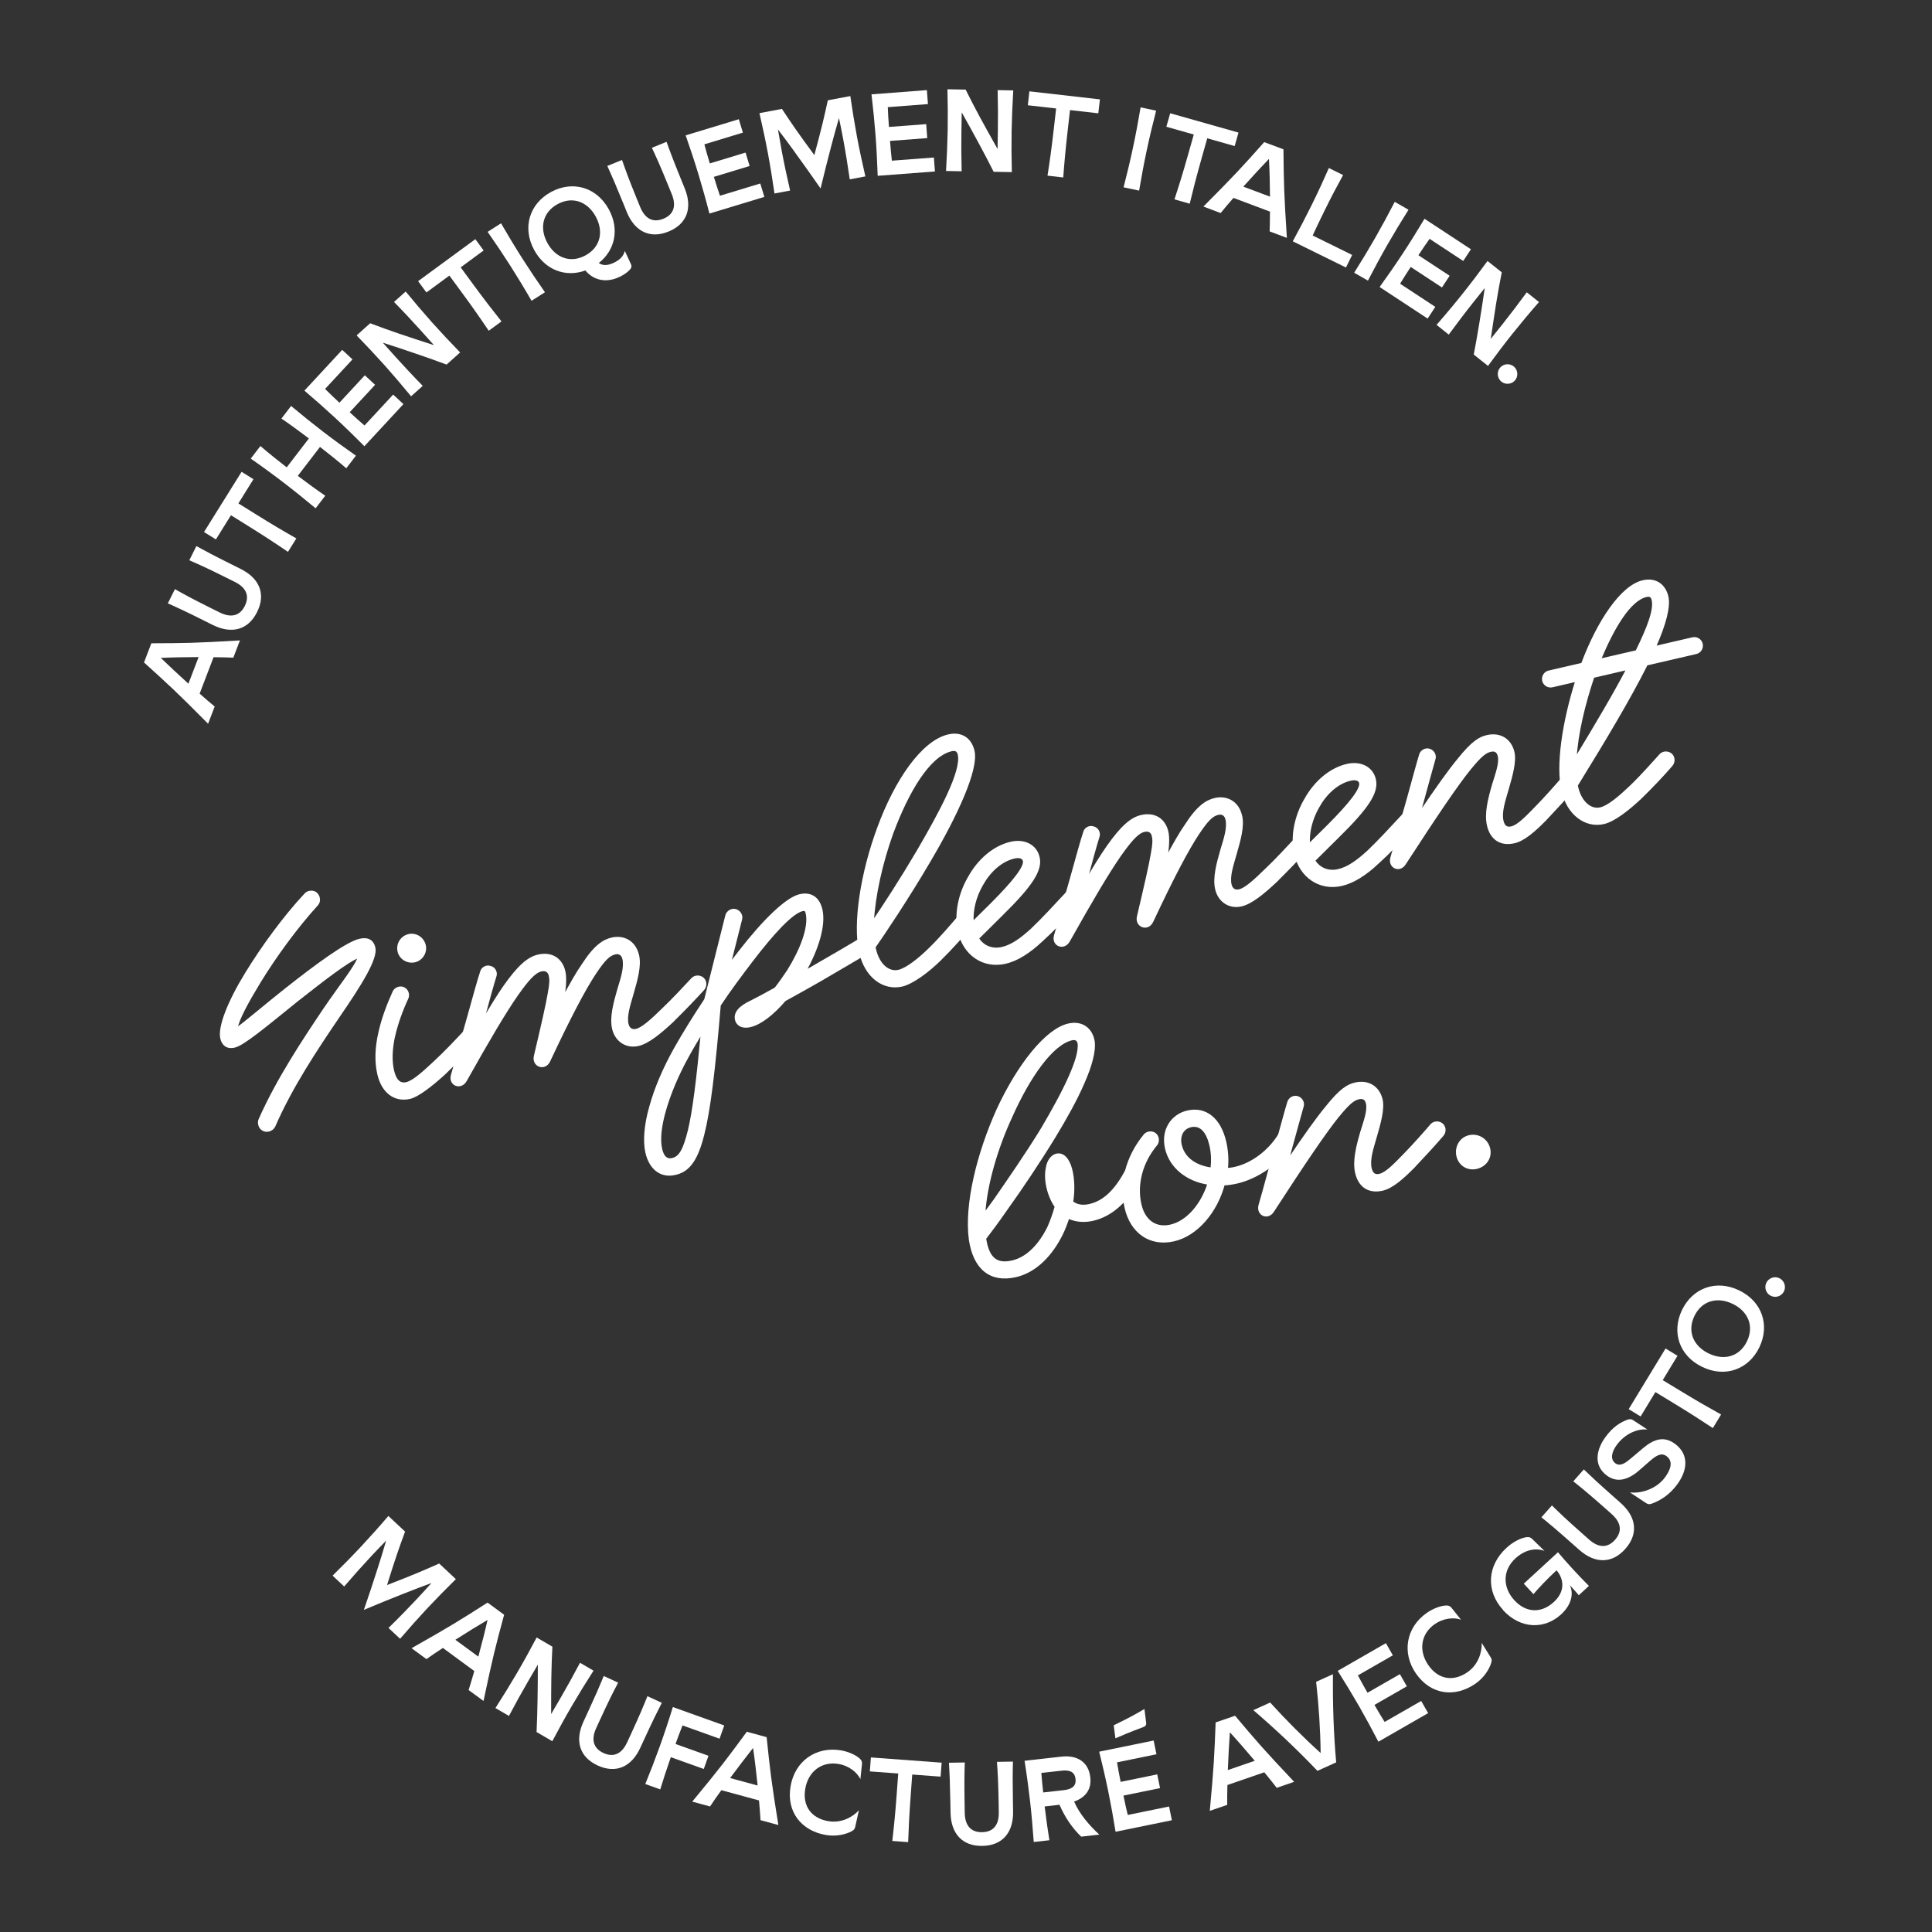 <?xml version="1.0" encoding="UTF-8"?>
<svg id="FR" xmlns="http://www.w3.org/2000/svg" viewBox="0 0 480 480">
  <rect x="0" y="0" width="480" height="480" fill="#333333" stroke="none"/>
  <g>
    <path d="M66.77,280.89c-1.1.25-2.12-.38-2.37-1.48-.08-.37-.1-.85.09-1.28,4.45-10.03,10.91-19.74,16.16-27.54,3.97-5.85,7.82-10.52,8.52-12.9-3.27,1.34-9.39,6.24-15.37,10.91-8.23,6.65-13.34,10.92-15.54,11.43-1.93.45-2.94-.58-3.28-2.05-.64-2.75,1.71-8.91,6.13-16.12,4-6.54,9.5-14.1,14.7-19.65.3-.36.65-.54,1.02-.62,1.19-.28,2.12.38,2.37,1.48.15.64,0,1.26-.46,1.75-5.01,5.51-10.3,12.73-14.23,19.16-2.94,4.84-5.4,9.28-5.74,11.58,2.17-1.47,7.17-5.82,12.57-10.07,7.12-5.61,14.71-11.24,18.02-12.01,2.11-.49,3.26.31,3.65,1.96.62,2.66-3.17,8.86-9.04,17.37-5.12,7.57-11.52,17.08-15.81,26.97-.26.54-.75.95-1.39,1.1Z" fill="#fff" stroke="#fff" stroke-miterlimit="10" stroke-width=".5"/>
    <path d="M97.9,257.43c-.65,3.05-.84,6-.24,8.57.57,2.48,1.68,3.48,3.33,3.1,1.65-.38,4.14-2.6,6.76-5.05,2.95-2.71,5.82-5.8,7.68-7.78.7-.74,1.96-.74,2.7-.04.74.7.74,1.96.04,2.7-1.86,1.98-4.91,5.1-7.84,7.91-3.28,2.98-6.57,5.49-8.49,5.93-3.76.87-6.81-1.42-7.85-5.92-.72-3.12-.57-6.64.25-10.21.75-3.46,2.07-6.96,3.54-10.2.45-.97,1.62-1.34,2.49-.96.98.45,1.34,1.62.96,2.49-1.42,3.04-2.6,6.31-3.32,9.47ZM99.02,236.38c-.42-1.84.7-3.64,2.54-4.07,1.75-.4,3.55.72,3.98,2.56.4,1.74-.72,3.55-2.47,3.96-1.84.42-3.64-.7-4.05-2.45Z" fill="#fff" stroke="#fff" stroke-miterlimit="10" stroke-width=".5"/>
    <path d="M167.16,253.68c-3.18,2.96-6.11,5.38-8.58,5.95-2.94.68-5.56-1.03-6.26-4.07-.64-2.75.29-6.26,1.31-9.78.82-2.71,1.74-5.43,1.25-7.55-.25-1.1-1.05-1.6-2.06-1.36-1.56.36-2.73,1.6-4.96,4.92-2.58,3.89-6.15,10.61-11.4,21.79-1.09,2.38-4.16,1.25-3.57-1.21,1.9-8.08,2.96-12.68,3.45-15.6.48-2.53.45-3.49.24-4.41-.26-1.1-1.03-1.51-2.13-1.25-1.65.38-3.33,2.32-5.96,6.02-3.05,4.38-7.08,11.21-12.76,21.33-1.23,2.22-4.2,1.07-3.43-1.43,1.14-3.84,2.57-9.4,4.02-14.38,1.37-4.96,2.64-9.51,3.21-11.19.25-1.02,1.38-1.58,2.33-1.22,1.02.25,1.58,1.38,1.22,2.33-.56,1.77-1.78,6.12-3.07,10.97,2.07-3.58,3.77-6.29,5.29-8.48,3.49-4.97,5.91-7.07,8.39-7.65,3.3-.77,5.79.79,6.52,3.91.34,1.47.25,4.01-.3,6.65,1.96-3.65,3.47-6.32,4.85-8.28,3.06-4.77,5.27-6.06,7.29-6.52,2.66-.62,5.64.53,6.49,4.21.59,2.57-.36,5.98-1.38,9.51-.8,2.8-1.72,5.52-1.25,7.54.28,1.19,1.07,1.69,2.17,1.43,1.56-.36,3.95-2.56,6.4-4.96,2.86-2.69,5.63-5.75,7.5-7.73.7-.74,1.96-.74,2.7-.04s.74,1.96.04,2.7c-1.77,1.96-4.73,5.06-7.57,7.84Z" fill="#fff" stroke="#fff" stroke-miterlimit="10" stroke-width=".5"/>
    <path d="M167.73,291.67c-3.49.81-6.2-1.28-7.13-5.31-.62-2.66-.39-6.68.95-11.34,1.2-4.44,3.32-9.47,6.13-14.48,2.19-3.89,4.8-8.08,7.53-12.19l5.23-20.85c.25-1.02,1.35-1.67,2.29-1.4,1.03.25,1.67,1.36,1.4,2.29l-2.83,11.2c.82-1.06,1.71-2.23,2.53-3.29,5.96-7.67,11.57-13.12,14.87-13.89,2.66-.62,4.68.56,5.38,3.59.89,3.86-.93,9.79-4.09,15.36.6-.33,1.2-.67,1.71-.98,5.63-3.24,10.83-6.28,12.01-7.04.95-.51,2.06-.28,2.64.55.51.95.28,2.06-.55,2.64-1.27.78-6.56,3.84-12.26,7.19-2.82,1.62-5.82,3.28-8.56,4.79-2.89,3.38-6,5.84-8.57,6.43-2.2.51-3.31-.49-3.56-1.59-.38-1.65.81-3.19,3.78-4.55,1.48-.73,3.62-1.9,6.02-3.23,1.12-1.42,2.13-2.91,3.14-4.4,3.11-4.98,5.45-10.74,4.62-14.32-.15-.64-.4-.88-1.04-.73-2.66.62-7.44,5.88-12.56,12.58-2.6,3.41-5.41,7.15-7.99,11.04-1.36,16.27-2.56,26.13-4.08,32.09-1.8,7.28-4.16,9.19-7.01,9.84ZM167.06,287.95c1.93-.45,2.92-2.42,4.08-7.04,1.18-4.92,2.12-12.58,3.24-24.45-1.18,2.01-2.38,3.94-3.39,5.82-2.67,4.78-4.65,9.59-5.82,13.73-1.12,3.94-1.43,7.2-.9,9.5.47,2.02,1.42,2.77,2.79,2.45Z" fill="#fff" stroke="#fff" stroke-miterlimit="10" stroke-width=".5"/>
    <path d="M233.72,238.28c-3.14,3.15-7.12,6-9.6,6.58-4.68,1.08-9.04-2.26-10.4-8.14-1.68-7.25.33-19.9,4.5-31.12,4.27-11.63,10.91-21.39,17.43-22.9,3.12-.72,5.5.76,6.22,3.88,1.06,4.59-4.23,15.97-10.69,26.95-5.54,9.5-11.73,18.68-13.91,21.79l.13.55c.87,3.76,3.3,5.91,5.87,5.32,2.02-.47,5.13-2.93,7.8-5.58,2.6-2.54,5.27-5.67,7.02-7.72.7-.74,1.96-.74,2.7-.04.74.7.74,1.96.04,2.7-1.75,2.05-4.43,5.09-7.11,7.74ZM216.88,229.02c2.89-4.25,7.09-10.73,11.05-17.45,5.68-9.73,11.23-20.01,10.27-24.14-.21-.92-.78-1.27-1.79-1.04-5.69,1.32-10.93,10.46-14.69,20.52-2.71,7.5-4.5,15.65-4.85,22.11Z" fill="#fff" stroke="#fff" stroke-miterlimit="10" stroke-width=".5"/>
    <path d="M258.79,233.73c-3.02,2.83-6.05,4.79-8.99,5.47-5.42,1.25-10.23-1.98-11.55-7.68-1-4.31.05-9.4,2.48-13.54,2.38-4.32,6.17-7.62,10.39-8.6,3.4-.79,6.25.68,6.93,3.62.72,3.12-1.61,6.85-9.09,14.2l-5.98,5.93c1.24,2.03,3.49,2.96,5.97,2.39,2.48-.57,4.79-2.27,7.35-4.6,2.7-2.56,5.63-5.75,8.96-9.33.7-.74,1.96-.74,2.7-.04.74.7.74,1.96.04,2.7-3.22,3.65-6.34,6.88-9.22,9.49ZM241.68,229.18l4.72-4.67c5.65-5.66,8.32-9.18,7.98-10.65-.19-.83-1.12-1.09-2.41-.8-3.3.77-6.16,3.46-8.01,6.79-1.65,2.9-2.53,6.2-2.29,9.33Z" fill="#fff" stroke="#fff" stroke-miterlimit="10" stroke-width=".5"/>
    <path d="M316.99,219c-3.18,2.96-6.11,5.38-8.58,5.95-2.94.68-5.56-1.03-6.26-4.06-.64-2.75.29-6.26,1.31-9.78.82-2.71,1.74-5.43,1.25-7.55-.25-1.1-1.05-1.6-2.06-1.36-1.56.36-2.73,1.6-4.96,4.92-2.58,3.89-6.15,10.61-11.4,21.79-1.09,2.38-4.16,1.25-3.57-1.21,1.9-8.08,2.96-12.68,3.45-15.6.48-2.53.45-3.49.24-4.41-.25-1.1-1.03-1.5-2.13-1.25-1.65.38-3.33,2.32-5.96,6.02-3.05,4.38-7.08,11.22-12.76,21.33-1.23,2.22-4.2,1.07-3.43-1.43,1.14-3.84,2.56-9.4,4.02-14.38,1.37-4.96,2.64-9.51,3.21-11.19.25-1.02,1.38-1.58,2.33-1.22,1.02.25,1.58,1.38,1.22,2.33-.56,1.77-1.78,6.12-3.07,10.97,2.07-3.58,3.77-6.29,5.29-8.48,3.49-4.97,5.91-7.07,8.39-7.65,3.3-.77,5.79.79,6.51,3.91.34,1.47.25,4.01-.3,6.65,1.96-3.65,3.47-6.32,4.85-8.28,3.05-4.77,5.27-6.06,7.29-6.52,2.66-.62,5.64.53,6.49,4.21.6,2.57-.36,5.98-1.38,9.51-.8,2.8-1.72,5.52-1.25,7.54.28,1.19,1.07,1.69,2.17,1.43,1.56-.36,3.95-2.56,6.4-4.96,2.86-2.69,5.63-5.75,7.5-7.73.7-.74,1.96-.74,2.7-.04.74.7.74,1.96.04,2.7-1.77,1.96-4.73,5.06-7.57,7.84Z" fill="#fff" stroke="#fff" stroke-miterlimit="10" stroke-width=".5"/>
    <path d="M342.33,214.39c-3.02,2.83-6.05,4.79-8.99,5.47-5.42,1.25-10.23-1.98-11.55-7.68-1-4.31.05-9.39,2.48-13.54,2.38-4.32,6.17-7.62,10.39-8.6,3.4-.79,6.25.68,6.93,3.62.72,3.12-1.61,6.85-9.1,14.2l-5.98,5.93c1.24,2.03,3.49,2.96,5.97,2.39,2.48-.57,4.79-2.27,7.35-4.6,2.7-2.56,5.63-5.75,8.96-9.33.7-.74,1.96-.74,2.7-.04.74.7.74,1.96.04,2.7-3.22,3.65-6.34,6.88-9.22,9.49ZM325.22,209.84l4.72-4.67c5.65-5.66,8.32-9.18,7.98-10.65-.19-.83-1.12-1.09-2.41-.8-3.3.77-6.16,3.46-8,6.79-1.65,2.9-2.53,6.2-2.29,9.33Z" fill="#fff" stroke="#fff" stroke-miterlimit="10" stroke-width=".5"/>
    <path d="M384.11,203.47c-2.89,2.99-5.55,5.25-7.85,5.78-3.4.79-5.79-.79-6.58-4.18-.68-2.94.23-6.53,1.25-10.06.82-2.71,1.85-5.36,1.43-7.2-.25-1.1-.93-1.53-2.04-1.27-1.29.3-2.51,1.26-5.22,4.6-3.16,3.92-7.92,10.93-16.05,23.45-1.34,2.15-4.06.84-3.36-1.54,1.14-3.84,2.56-9.4,4.02-14.38,1.37-4.96,2.57-9.4,3.12-11.17.27-.93,1.38-1.58,2.33-1.22.93.27,1.58,1.38,1.22,2.33-.49,1.66-1.68,6.1-3.05,11.06-.2.82-.47,1.75-.75,2.59,4.39-6.53,7.39-10.71,9.65-13.46,3.67-4.62,5.49-5.53,7.24-5.93,3.21-.74,5.81.88,6.54,4,.53,2.3-.42,5.71-1.44,9.23-.8,2.8-1.79,5.64-1.28,7.84.32,1.38,1.02,1.89,2.21,1.62,1.65-.38,3.68-2.5,5.87-4.74,2.58-2.63,5.27-5.67,7.02-7.72.7-.74,1.96-.74,2.7-.04.74.7.74,1.96.04,2.7-1.75,2.05-4.45,5-7.02,7.72Z" fill="#fff" stroke="#fff" stroke-miterlimit="10" stroke-width=".5"/>
    <path d="M407.65,198.21c-3.25,3.07-6.71,5.71-9.19,6.28-4.59,1.06-8.94-2.28-10.26-7.97-1.47-6.33.19-17.16,3.43-27.39l-5.97,1.38c-1.01.23-2.03-.4-2.26-1.41-.23-1.01.4-2.03,1.41-2.26l8.26-1.91c4-10.7,9.85-19.3,15.08-20.51,3.4-.79,5.49,1.15,6.11,3.81.55,2.39-.48,6.69-3.1,12.52l9.37-2.17c1.01-.23,2.03.4,2.26,1.41.23,1.01-.4,2.03-1.41,2.26l-12.3,2.85-.19.43c-3.91,7.77-9.75,17.64-17.14,29.6l.13.55c.83,3.58,3.26,5.73,5.74,5.15,2.02-.47,4.76-2.84,7.46-5.4,2.93-2.81,5.75-6.07,7.45-7.92.7-.74,1.96-.74,2.7-.04.74.7.74,1.96.04,2.7-1.75,2.05-4.62,5.13-7.62,8.05ZM391.46,188.42c5.25-8.66,9.63-16.06,12.85-22.22l-8.45,1.96c-2.29,6.82-4.07,14.19-4.4,20.27ZM397.49,163.9l9.09-2.1c2.96-6.01,4.57-10.34,4.02-12.73-.21-.92-.67-1.2-1.58-.99-4.13.96-8.16,7.79-11.52,15.82Z" fill="#fff" stroke="#fff" stroke-miterlimit="10" stroke-width=".5"/>
    <path d="M252.34,317.06c-6.15,1.42-10.28-1.78-11.38-9.07-1.17-8.82,2-21.45,6.85-32.25,5.16-11.16,12.12-19.93,17.63-21.2,3.21-.74,5.72.9,6.28,4.16.35,2.34-.63,6.05-2.54,10.36-1.76,4.08-4.29,8.64-7.16,13.36-3.93,6.42-8.32,12.95-11.83,17.83-2.53,3.68-4.61,6.39-5.43,7.45.76,4.95,2.79,6.61,6.74,5.7,3.95-.91,6.91-4.4,8.9-8.35.76-1.72,1.41-3.52,1.88-5.27-1.87-2.66-2.81-6.7-2.21-9.55.26-1.8,1.22-3.09,2.41-3.36,1.74-.4,3,1.24,3.62,3.51.67,2.46.72,5.64.27,8.26,1.17.89,2.59,1.14,4.33.74,3.86-.89,6.63-3.95,9.13-8.59.47-.88,1.64-1.25,2.53-.78.88.47,1.25,1.64.78,2.53-2.91,5.8-6.91,9.43-11.59,10.52-2.39.55-4.39.24-6.12-.52-.46,1.36-.99,2.84-1.65,4.15-2.51,5.03-6.38,9.21-11.43,10.38ZM244.52,301.65c.82-1.06,1.69-2.33,2.65-3.61,3.33-4.83,7.76-11.18,11.69-17.6,2.64-4.48,5.16-9.03,6.88-12.91,1.52-3.45,2.49-6.38,2.23-8.35-.13-.55-.48-1.24-1.67-.97-4.96,1.15-10.68,9.44-15.01,19.15-3.61,7.8-6.28,16.74-6.76,24.3Z" fill="#fff" stroke="#fff" stroke-miterlimit="10" stroke-width=".5"/>
    <path d="M304.04,294.26c-1.81,6.8-6.67,12.57-12.36,13.89-5.97,1.38-10.62-1.99-12.02-8.05-1.36-5.88.03-12.39,4.71-18.11.61-.72,1.82-.91,2.66-.23.72.61.91,1.82.23,2.66-3.71,4.44-5.04,9.97-3.92,14.84.98,4.22,3.92,6.06,7.5,5.23,4.22-.98,7.77-5.28,9.39-10.4-5.31-.8-9.46-4.1-10.54-8.78-1.06-4.59,1.47-8.27,5.33-9.16,4.5-1.04,8.06,1.81,9.38,7.5.51,2.2.67,4.58.41,6.77.48-.01,1.14-.07,2.06-.28,4.41-1.02,8.49-4.29,10.89-8.13.47-.88,1.67-1.16,2.57-.6.88.47,1.16,1.67.59,2.57-2.71,4.59-8.26,8.59-13.59,9.82-1.1.25-2.22.42-3.28.47ZM301,290.32c.22-1.99.16-3.91-.29-5.83-.77-3.3-2.38-5.25-4.86-4.68-2.2.51-2.97,2.62-2.5,4.64.85,3.67,4.16,5.42,7.65,5.87Z" fill="#fff" stroke="#fff" stroke-miterlimit="10" stroke-width=".5"/>
    <path d="M351.36,289.79c-2.89,2.99-5.56,5.25-7.85,5.78-3.4.79-5.79-.79-6.58-4.18-.68-2.94.23-6.53,1.25-10.06.82-2.71,1.85-5.36,1.43-7.2-.25-1.1-.93-1.52-2.04-1.27-1.29.3-2.51,1.26-5.22,4.59-3.15,3.92-7.92,10.93-16.05,23.45-1.34,2.15-4.06.84-3.36-1.54,1.14-3.84,2.56-9.4,4.02-14.38,1.37-4.96,2.56-9.4,3.12-11.17.27-.93,1.38-1.58,2.33-1.22.93.27,1.58,1.38,1.22,2.33-.49,1.66-1.68,6.1-3.05,11.06-.2.82-.46,1.75-.75,2.59,4.39-6.53,7.39-10.71,9.65-13.45,3.67-4.62,5.49-5.53,7.24-5.93,3.21-.74,5.81.88,6.54,4,.53,2.29-.42,5.71-1.44,9.23-.8,2.8-1.79,5.64-1.28,7.84.32,1.38,1.02,1.89,2.21,1.62,1.65-.38,3.68-2.5,5.87-4.74,2.58-2.63,5.27-5.67,7.02-7.72.7-.74,1.96-.74,2.7-.04.74.7.74,1.96.04,2.7-1.75,2.05-4.45,5-7.02,7.72Z" fill="#fff" stroke="#fff" stroke-miterlimit="10" stroke-width=".5"/>
    <path d="M362.09,287.21c-.51-2.2.72-4.42,2.92-4.93,2.3-.53,4.47.9,4.98,3.1s-.85,4.26-3.15,4.79c-2.2.51-4.24-.76-4.75-2.96Z" fill="#fff" stroke="#fff" stroke-miterlimit="10" stroke-width=".5"/>
  </g>
  <g>
    <path d="M57.98,163.39c-1.47-.06-3.16-.09-4.92-.11l-3.46,9.05c1.32,1.19,2.61,2.27,3.74,3.2l-1.64,4.28c-7.89-7.95-9.82-9.72-15.92-15.22l1.82-4.77c8.21-.03,10.83-.05,22.01-.71l-1.64,4.28ZM49.34,163.25c-3.3.01-6.64.07-9.39.2,2.02,1.95,4.44,4.21,6.86,6.41l2.53-6.61Z" fill="#fff"/>
    <path d="M48.78,135.67c2.47,1.36,4.26,2.32,9.01,4.68l2.02,1.01c4.67,2.33,6.29,6.24,4.06,10.71-2.22,4.46-6.32,5.53-10.99,3.21l-2.02-1.01c-4.75-2.37-6.59-3.22-9.16-4.37l1.76-3.53c2.45,1.38,4.23,2.37,8.98,4.73l2.13,1.06c2.7,1.35,4.96.98,6.25-1.62,1.29-2.6.23-4.62-2.47-5.96l-2.13-1.06c-4.75-2.37-6.6-3.19-9.19-4.32l1.76-3.53Z" fill="#fff"/>
    <path d="M71.53,137.1c-2.93-2-5.69-3.82-9.72-6.33l-4.43-2.76-3.74,6.01-2.95-1.84,9.33-14.96,2.95,1.84-3.74,6.01,4.43,2.76c4.04,2.52,6.89,4.19,9.97,5.94l-2.09,3.35Z" fill="#fff"/>
    <path d="M78.42,126.29c-2.54-2.13-5.45-4.47-7.92-6.36-2.46-1.89-5.48-4.1-8.2-5.99l2.4-3.13c1.66,1.46,4.92,4.07,6.53,5.3l5.51-7.18c-1.61-1.24-4.98-3.71-6.82-4.94l2.4-3.13c2.54,2.13,5.45,4.47,7.91,6.36,2.46,1.89,5.49,4.1,8.2,5.99l-2.4,3.13c-1.66-1.46-4.92-4.07-6.53-5.3l-5.51,7.18c1.61,1.24,4.98,3.71,6.82,4.94l-2.4,3.13Z" fill="#fff"/>
    <path d="M90.52,110.85c-2.33-2.35-5.01-4.96-7.29-7.07-2.28-2.11-5.08-4.59-7.6-6.73l9.39-10.13,2.55,2.37-6.8,7.34c.96.97,2.17,2.13,3.56,3.42l6.31-6.81,2.55,2.37-6.31,6.81c1.4,1.3,2.64,2.4,3.68,3.29l7.12-7.68,2.55,2.37-9.7,10.47Z" fill="#fff"/>
    <path d="M102.13,98.46c-2.1-2.56-4.53-5.41-6.59-7.72-2.07-2.31-4.63-5.04-6.94-7.41l3.37-3.02c5.19,1.97,8.62,3.11,15.84,5.44l-3.17-3.54c-1.88-2.09-4.43-4.83-6.75-7.19l2.9-2.59c2.1,2.56,4.53,5.41,6.59,7.72,2.07,2.31,4.63,5.04,6.94,7.41l-3.37,3.02c-4.22-1.59-10.59-3.75-15.84-5.44l3.17,3.54c1.88,2.09,4.43,4.82,6.75,7.19l-2.9,2.59Z" fill="#fff"/>
    <path d="M121.42,82.17c-1.98-2.94-3.86-5.66-6.68-9.49l-3.09-4.21-5.71,4.19-2.06-2.81,14.22-10.43,2.06,2.81-5.71,4.19,3.09,4.21c2.82,3.83,4.84,6.45,7.05,9.22l-3.18,2.33Z" fill="#fff"/>
    <path d="M132.06,74.73c-1.65-2.87-3.59-6.07-5.26-8.69-1.67-2.62-3.75-5.73-5.65-8.44l3.33-2.12c1.66,2.87,3.59,6.07,5.26,8.69,1.67,2.62,3.75,5.73,5.65,8.44l-3.33,2.12Z" fill="#fff"/>
    <path d="M145.42,67.2c-4.84,1.77-9.97-.06-12.7-5.08-3.05-5.61-1.15-11.52,4.18-14.42,5.32-2.89,11.32-1.27,14.37,4.33,2.7,4.97,1.5,10.17-2.5,13.31,1.14.83,2.59.57,4.12-.26,1.53-.83,2.04-1.7,2.35-2.73l1.51,3.27c.28.57.09,1.01-.29,1.41-.62.67-1.41,1.17-2.02,1.5-3.72,2.02-7.03,1.08-9.01-1.34ZM148.01,53.81c-2.01-3.69-5.73-5.14-9.47-3.1s-4.56,5.94-2.55,9.64c2.01,3.69,5.73,5.14,9.47,3.1,3.75-2.04,4.56-5.94,2.55-9.64Z" fill="#fff"/>
    <path d="M165.61,35.25c.95,2.65,1.66,4.55,3.66,9.47l.85,2.09c1.97,4.84.59,8.84-4.03,10.72-4.62,1.88-8.4-.03-10.37-4.86l-.85-2.1c-2-4.92-2.82-6.78-3.98-9.34l3.65-1.49c.93,2.66,1.61,4.57,3.61,9.49l.9,2.2c1.14,2.79,3.07,4.01,5.76,2.92,2.69-1.09,3.22-3.31,2.09-6.11l-.9-2.2c-2-4.92-2.84-6.76-4.04-9.32l3.65-1.49Z" fill="#fff"/>
    <path d="M176.25,53.05c-.82-3.21-1.83-6.81-2.73-9.78-.9-2.97-2.07-6.52-3.17-9.64l13.21-4.01,1.01,3.33-9.57,2.91c.34,1.32.8,2.94,1.35,4.74l8.88-2.69,1.01,3.33-8.88,2.7c.56,1.83,1.06,3.4,1.51,4.69l10.02-3.04,1.01,3.33-13.65,4.14Z" fill="#fff"/>
    <path d="M197.54,37.89c-1.31-1.82-2.97-4.05-4.26-5.72.25,1.52.56,3.29.92,5.23.57,3.05,1.35,6.71,2.1,9.94l-3.88.73c-.47-3.28-1.07-6.97-1.64-10.02-.57-3.05-1.35-6.71-2.1-9.94l5.59-1.05c2.39,3.6,3.78,5.67,8.05,11.47,1.88-6.96,2.43-9.4,3.35-13.61l5.59-1.05c.47,3.28,1.07,6.97,1.64,10.02.57,3.05,1.35,6.71,2.1,9.94l-3.88.73c-.47-3.28-1.07-6.97-1.64-10.02-.36-1.94-.72-3.7-1.04-5.21-.59,2.03-1.33,4.71-1.9,6.88-1.08,4.13-1.74,6.76-2.67,10.62-2.26-3.26-3.83-5.48-6.34-8.93Z" fill="#fff"/>
    <path d="M218.06,43.68c-.11-3.31-.3-7.04-.54-10.14s-.61-6.82-1-10.1l13.76-1.05.26,3.47-9.97.76c.04,1.36.14,3.04.29,4.92l9.25-.7.26,3.47-9.25.7c.15,1.91.3,3.55.46,4.91l10.44-.79.26,3.47-14.22,1.08Z" fill="#fff"/>
    <path d="M235.04,42.48c.2-3.3.35-7.04.41-10.15.05-3.1.03-6.84-.06-10.15l4.52.08c2.47,4.97,4.21,8.13,7.93,14.75l.08-4.76c.05-2.81.03-6.55-.06-9.86l3.88.07c-.2,3.3-.35,7.04-.41,10.15-.05,3.1-.03,6.84.06,10.15l-4.52-.08c-2.02-4.04-5.22-9.95-7.93-14.75l-.08,4.76c-.05,2.81-.03,6.55.06,9.86l-3.89-.07Z" fill="#fff"/>
    <path d="M260.25,43.64c.55-3.5,1.01-6.77,1.55-11.5l.59-5.19-7.03-.8.39-3.46,17.52,2-.4,3.46-7.03-.8-.59,5.19c-.54,4.73-.83,8.02-1.09,11.55l-3.92-.45Z" fill="#fff"/>
    <path d="M279.15,46.54c.83-3.2,1.7-6.84,2.34-9.88.65-3.03,1.34-6.71,1.89-9.98l3.86.82c-.83,3.2-1.7,6.84-2.34,9.88-.65,3.03-1.34,6.71-1.89,9.98l-3.86-.82Z" fill="#fff"/>
    <path d="M291.79,49.54c1.1-3.36,2.09-6.52,3.38-11.1l1.42-5.02-6.81-1.93.95-3.35,16.97,4.8-.95,3.35-6.81-1.93-1.42,5.02c-1.29,4.58-2.11,7.78-2.94,11.23l-3.79-1.08Z" fill="#fff"/>
    <path d="M315.44,57.5c.05-1.47.07-3.16.08-4.93l-9.07-3.4c-1.18,1.32-2.25,2.62-3.18,3.76l-4.29-1.61c7.9-7.94,9.66-9.88,15.11-16.01l4.78,1.79c.08,8.21.12,10.83.85,22l-4.29-1.61ZM315.53,48.86c-.03-3.3-.11-6.64-.26-9.39-1.94,2.03-4.19,4.47-6.37,6.9l6.63,2.49Z" fill="#fff"/>
    <path d="M321.18,59.96c1.59-2.9,3.32-6.22,4.69-9,1.88-3.82,2.95-6.18,4.28-9.21l3.54,1.74c-1.59,2.9-2.81,5.18-4.69,9-1.15,2.34-2.15,4.44-2.87,6.02l9.81,4.83-1.54,3.12-13.22-6.51Z" fill="#fff"/>
    <path d="M336.44,67.76c1.77-2.8,3.7-6,5.24-8.69,1.54-2.69,3.32-5.98,4.84-8.92l3.42,1.96c-1.77,2.8-3.7,6-5.24,8.69-1.54,2.69-3.32,5.98-4.84,8.92l-3.42-1.96Z" fill="#fff"/>
    <path d="M342.76,71.31c1.94-2.68,4.07-5.76,5.77-8.35,1.71-2.59,3.69-5.77,5.38-8.61l11.54,7.58-1.91,2.91-8.36-5.5c-.8,1.11-1.75,2.5-2.78,4.07l7.76,5.1-1.91,2.91-7.76-5.1c-1.05,1.6-1.93,3-2.64,4.17l8.75,5.75-1.91,2.91-11.92-7.84Z" fill="#fff"/>
    <path d="M356.91,80.71c2.18-2.49,4.58-5.36,6.51-7.79,1.94-2.43,4.2-5.4,6.15-8.08l3.54,2.82c-1.08,5.45-1.63,9.02-2.73,16.53l2.97-3.72c1.75-2.2,4.02-5.18,5.97-7.85l3.04,2.42c-2.18,2.49-4.58,5.36-6.52,7.79-1.94,2.42-4.2,5.4-6.15,8.08l-3.54-2.82c.87-4.43,1.94-11.07,2.73-16.53l-2.97,3.72c-1.76,2.2-4.02,5.18-5.97,7.85l-3.04-2.42Z" fill="#fff"/>
    <path d="M372.75,91.28c.9-.98,2.46-1.05,3.44-.15.98.9,1.05,2.46.15,3.44-.9.98-2.46,1.05-3.44.15-.98-.9-1.05-2.46-.15-3.44Z" fill="#fff"/>
  </g>
  <g>
    <path d="M93.85,389.58c.69-2.14,1.5-4.79,2.09-6.82-1.07,1.1-2.32,2.39-3.67,3.83-2.12,2.27-4.61,5.06-6.76,7.57l-2.88-2.7c2.36-2.31,4.98-4.98,7.1-7.25,2.12-2.27,4.61-5.05,6.76-7.57l4.15,3.88c-1.49,4.05-2.33,6.4-4.48,13.28,6.72-2.6,9.01-3.6,12.95-5.35l4.15,3.88c-2.36,2.32-4.98,4.99-7.1,7.25-2.12,2.27-4.61,5.06-6.76,7.57l-2.88-2.69c2.37-2.31,4.98-4.99,7.1-7.25,1.35-1.44,2.55-2.77,3.58-3.91-1.99.72-4.58,1.71-6.66,2.54-3.97,1.57-6.48,2.59-10.14,4.13,1.29-3.75,2.15-6.33,3.45-10.39Z" fill="#fff"/>
    <path d="M116.43,419.88c.45-1.4.92-3.03,1.41-4.72l-7.81-5.73c-1.49.96-2.88,1.92-4.08,2.77l-3.7-2.71c9.75-5.51,11.97-6.91,18.88-11.33l4.12,3.02c-2.14,7.92-2.81,10.46-5.12,21.42l-3.7-2.71ZM118.84,411.58c.86-3.18,1.69-6.42,2.29-9.11-2.42,1.43-5.24,3.17-8,4.93l5.71,4.18Z" fill="#fff"/>
    <path d="M123.09,424.36c1.79-2.78,3.75-5.97,5.32-8.65,1.57-2.68,3.38-5.95,4.92-8.88l3.91,2.28c-.28,5.54-.31,9.16-.31,16.74l2.4-4.11c1.42-2.43,3.23-5.7,4.77-8.63l3.36,1.96c-1.79,2.78-3.75,5.97-5.32,8.65-1.57,2.68-3.38,5.95-4.92,8.88l-3.91-2.28c.22-4.51.32-11.23.31-16.74l-2.4,4.11c-1.42,2.43-3.23,5.7-4.77,8.63l-3.36-1.96Z" fill="#fff"/>
    <path d="M164.43,423.06c-1.28,2.51-2.19,4.32-4.41,9.14l-.95,2.05c-2.19,4.74-6.05,6.47-10.58,4.38-4.53-2.09-5.72-6.15-3.53-10.89l.95-2.05c2.22-4.82,3.02-6.69,4.09-9.29l3.58,1.65c-1.31,2.49-2.24,4.3-4.46,9.12l-.99,2.16c-1.26,2.74-.83,4.98,1.8,6.2,2.63,1.21,4.62.09,5.88-2.65l1-2.16c2.22-4.82,2.99-6.7,4.04-9.31l3.58,1.65Z" fill="#fff"/>
    <path d="M160.33,443.22c1.25-3.06,2.59-6.55,3.64-9.48,1.05-2.92,2.23-6.47,3.2-9.63l12.77,4.58-1.17,3.28-9.2-3.29c-.51,1.26-1.11,2.84-1.74,4.61l8.19,2.93-1.17,3.28-8.19-2.93c-1.39,4.06-1.64,4.83-2.62,8l-3.71-1.33Z" fill="#fff"/>
    <path d="M188.95,452.22c-.08-1.46-.22-3.16-.38-4.91l-9.35-2.54c-1.05,1.43-2,2.82-2.81,4.04l-4.42-1.2c7.13-8.64,8.69-10.74,13.55-17.36l4.93,1.34c.85,8.17,1.13,10.77,2.91,21.83l-4.42-1.2ZM188.23,443.6c-.34-3.28-.73-6.6-1.13-9.32-1.74,2.2-3.75,4.84-5.7,7.47l6.83,1.86Z" fill="#fff"/>
    <path d="M196.41,443.82c1.06-6.29,6.33-9.99,12.51-8.95,2,.34,3.85,1.24,4.73,2.09.43.4.57.8.5,1.38l-.39,3.7c-.82-1.78-2.96-3.38-5.42-3.79-4.23-.71-7.56,1.9-8.28,6.19-.72,4.29,1.53,7.32,5.76,8.03,3.09.52,5.92-.91,7.58-2.72l-.93,4.14c-.12.51-.3.74-.85,1.06-1.39.77-3.79,1.39-6.37.96-6.18-1.04-9.91-5.79-8.84-12.08Z" fill="#fff"/>
    <path d="M221.69,457.37c.41-3.52.74-6.81,1.09-11.55l.38-5.2-7.05-.52.26-3.47,17.58,1.3-.26,3.47-7.05-.52-.38,5.21c-.35,4.74-.51,8.04-.63,11.58l-3.93-.29Z" fill="#fff"/>
    <path d="M251.66,437.65c-.07,2.81-.09,4.84,0,10.15l.04,2.26c.09,5.22-2.63,8.46-7.62,8.55s-7.83-3.05-7.92-8.26l-.04-2.26c-.1-5.3-.19-7.33-.36-10.14l3.94-.07c-.09,2.81-.14,4.85-.05,10.15l.04,2.38c.05,3.02,1.42,4.85,4.32,4.79,2.9-.05,4.2-1.93,4.14-4.95l-.04-2.38c-.1-5.3-.22-7.33-.42-10.14l3.94-.07Z" fill="#fff"/>
    <path d="M256.83,457.63c-.23-3.3-.56-7.03-.91-10.11-.35-3.08-.85-6.79-1.37-10.06l9.16-1.03c3.8-.43,6.73,1.22,7.17,5.14.36,3.2-1.36,5.06-4.02,6.03,1.37,3.11,3.72,5.86,6.26,8.2l-4.5.51c-2.23-2.14-4.04-4.8-5.39-7.92l-3.69.42c.54,4.29.66,5.09,1.18,8.39l-3.92.44ZM264.2,444.77c1.67-.19,3.25-.72,3.01-2.79-.23-2.08-1.89-2.24-3.56-2.05l-4.93.55c.09,1.33.25,3.01.46,4.85l5.01-.56Z" fill="#fff"/>
    <path d="M277.16,455.09c-.52-3.27-1.19-6.95-1.81-9.99-.62-3.04-1.46-6.69-2.26-9.9l13.53-2.77.7,3.41-9.8,2.01c.22,1.35.53,3,.9,4.85l9.09-1.86.7,3.41-9.09,1.86c.38,1.88.74,3.49,1.07,4.81l10.26-2.1.7,3.41-13.98,2.86ZM276.69,428.65c3.98-1.94,5.39-2.73,7.64-4.05l.43,3.41c.08.52-.15.86-.64,1.05-3.63,1.36-5.24,2.05-7,2.82l-.42-3.23Z" fill="#fff"/>
    <path d="M317.19,444.17c-.89-1.17-1.96-2.48-3.08-3.85l-9.16,3.16c-.06,1.77-.07,3.46-.05,4.93l-4.33,1.49c1.03-11.16,1.14-13.77,1.45-21.97l4.83-1.66c5.29,6.28,6.99,8.27,14.68,16.42l-4.33,1.49ZM311.74,437.46c-2.13-2.52-4.32-5.05-6.18-7.07-.2,2.8-.38,6.11-.51,9.38l6.69-2.31Z" fill="#fff"/>
    <path d="M327.31,439.96c-5.08-5.34-10.39-10.32-15.92-15.08l4.18-1.89c3.93,4.33,8.25,8.68,12.54,12.54-.06-5.76-.47-11.88-1.12-17.69l4.18-1.89c-.08,7.29.15,14.57.8,21.91l-4.65,2.1Z" fill="#fff"/>
    <path d="M342.46,432.73c-1.52-2.94-3.31-6.23-4.85-8.92-1.55-2.69-3.49-5.89-5.26-8.69l11.97-6.88,1.73,3.02-8.68,4.98c.63,1.21,1.44,2.68,2.38,4.32l8.05-4.62,1.73,3.02-8.05,4.62c.95,1.66,1.8,3.08,2.53,4.23l9.08-5.21,1.73,3.02-12.38,7.11Z" fill="#fff"/>
    <path d="M351.84,415.86c-3.65-5.23-2.49-11.57,2.65-15.15,1.67-1.16,3.61-1.81,4.85-1.83.59-.02.97.17,1.33.63l2.32,2.91c-1.83-.7-4.48-.34-6.53,1.09-3.52,2.46-4.06,6.65-1.57,10.22,2.49,3.57,6.22,4.15,9.74,1.69,2.57-1.79,3.58-4.8,3.5-7.25l2.23,3.6c.28.45.31.74.13,1.36-.46,1.52-1.73,3.65-3.87,5.14-5.14,3.59-11.12,2.81-14.78-2.42Z" fill="#fff"/>
    <path d="M373.44,399.99c-4.24-4.61-4.06-10.92.84-15.43,1.83-1.69,3.8-2.51,5.03-2.66.58-.06.94.04,1.38.47l3.04,2.96c-2.18-.83-4.87-.32-7.22,1.84-3.24,2.98-3.21,7.21-.27,10.41,2.87,3.11,6.63,3.35,9.83.41,2.73-2.51,2.61-5.55.65-7.85-2.52,2.32-4.58,4.57-5.74,5.92l-2.4-2.6,8.49-7.81c1.31,1.55,2.21,2.57,3.76,4.26,1.55,1.68,2.5,2.67,3.93,4.1l-2.51,2.32c-.67-.77-1.33-1.53-2.24-2.51.91,1.84.67,4.66-2.15,7.26-4.01,3.69-9.96,3.81-14.44-1.05Z" fill="#fff"/>
    <path d="M393.49,365.07c2.03,1.95,3.51,3.34,7.48,6.85l1.69,1.5c3.91,3.46,4.45,7.66,1.15,11.39-3.3,3.73-7.54,3.71-11.45.25l-1.69-1.5c-3.97-3.52-5.53-4.82-7.71-6.59l2.61-2.95c2.01,1.97,3.47,3.38,7.45,6.9l1.78,1.58c2.26,2,4.53,2.23,6.45.06,1.92-2.17,1.42-4.4-.84-6.4l-1.78-1.58c-3.97-3.51-5.55-4.79-7.75-6.55l2.61-2.95Z" fill="#fff"/>
    <path d="M410.22,373.63c-.39.14-.79.1-1.19-.15l-4.07-2.69c3.41.34,6.9-1.27,8.71-3.75,1.34-1.83,2.17-3.95.35-5.28-1.26-.92-2.51-.15-4.07,1.19l-2.69,2.35c-2.7,2.37-5.49,3.17-8.01,1.32-3.6-2.64-2.49-6.71-.4-9.56,1.95-2.67,3.79-3.7,5.47-4.33.59-.22.99-.17,1.38.08l3.6,2.35c-2.4-.25-5.53.98-7.62,3.83-1.13,1.54-1.8,3.49-.33,4.57,1.22.89,2.61-.18,3.84-1.22l3.01-2.54c2.79-2.34,5.25-3.05,7.92-1.1,3.46,2.54,3.27,6.42.6,10.07-1.92,2.62-4.19,4.05-6.51,4.87Z" fill="#fff"/>
    <path d="M425.53,354.79c-2.95-1.96-5.73-3.75-9.79-6.22l-4.46-2.71-3.67,6.05-2.97-1.81,9.16-15.07,2.97,1.81-3.67,6.05,4.46,2.71c4.07,2.47,6.94,4.11,10.04,5.83l-2.05,3.37Z" fill="#fff"/>
    <path d="M422.92,339.61c-5.75-2.77-7.66-8.68-5.03-14.14s8.45-7.65,14.19-4.88,7.66,8.68,5.03,14.14c-2.63,5.46-8.45,7.65-14.19,4.88ZM430.47,323.94c-3.79-1.82-7.65-.82-9.5,3.02-1.85,3.84-.23,7.49,3.56,9.31s7.65.82,9.5-3.02c1.85-3.84.23-7.49-3.56-9.31Z" fill="#fff"/>
    <path d="M440.13,322.02c-1.24-.49-1.86-1.92-1.36-3.16.49-1.24,1.92-1.86,3.16-1.36,1.24.49,1.86,1.92,1.37,3.16-.49,1.24-1.92,1.86-3.16,1.36Z" fill="#fff"/>
  </g>
</svg>